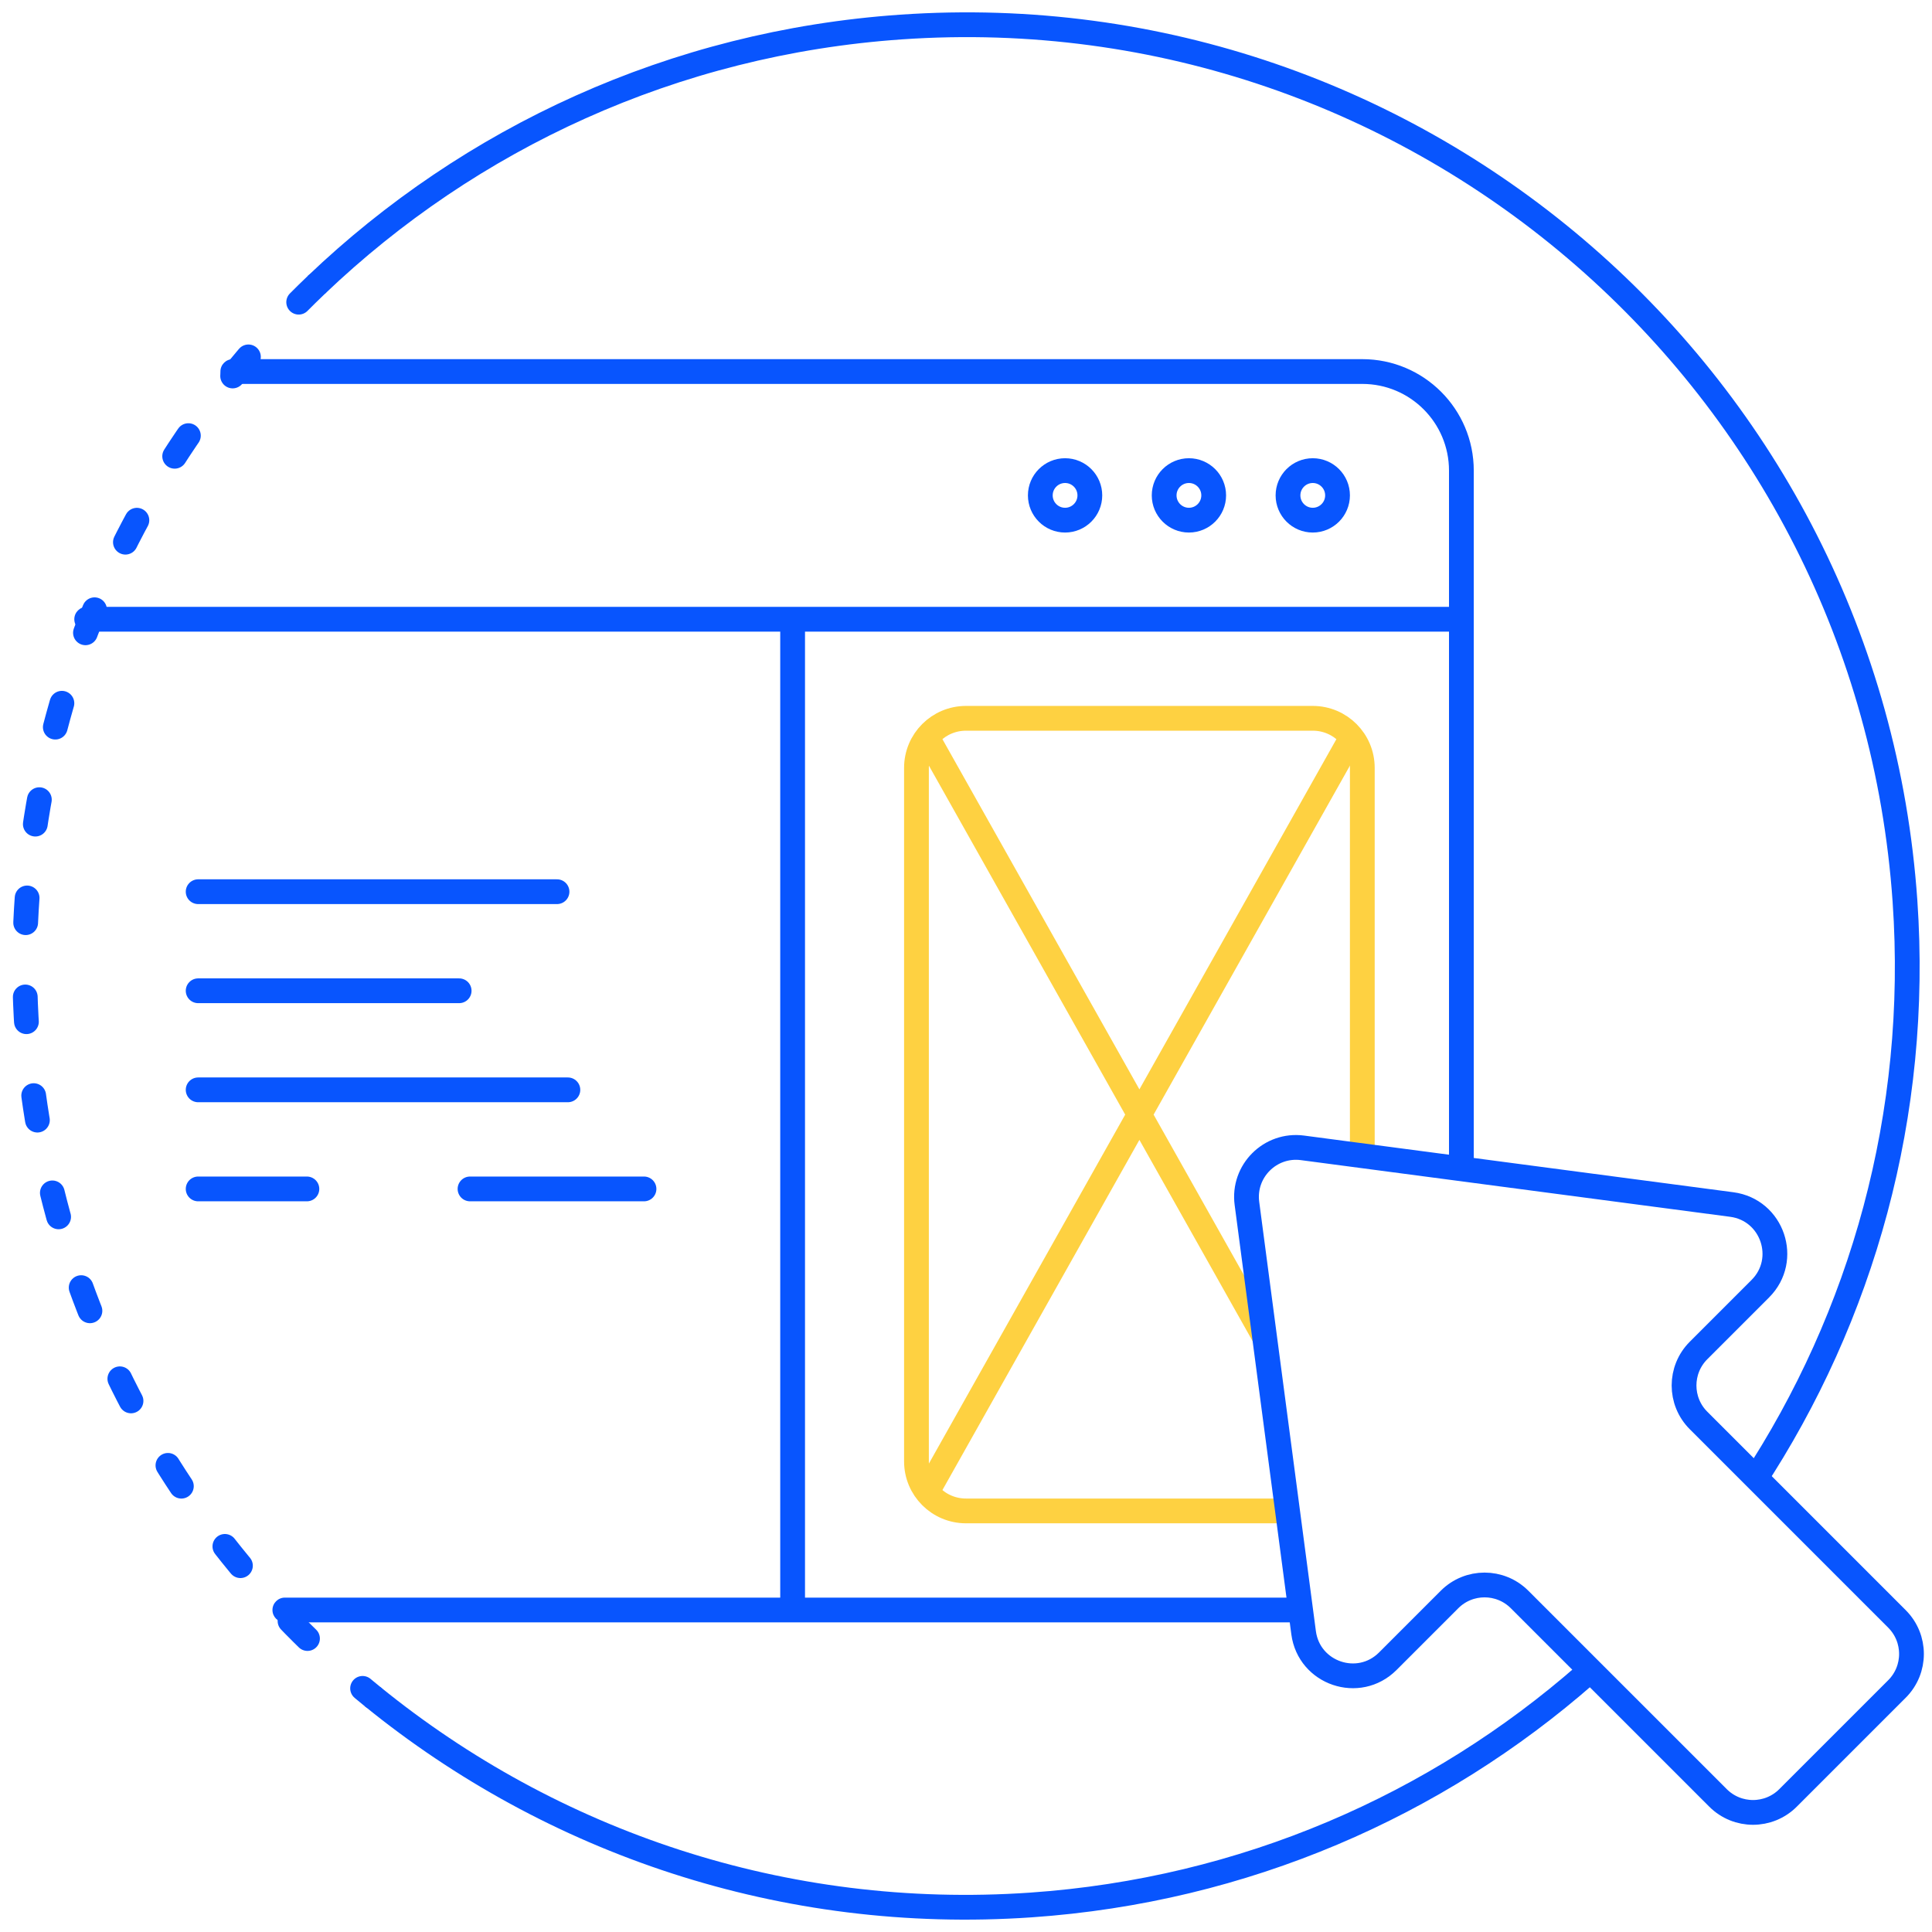 <svg width="78" height="78" viewBox="0 0 78 78" fill="none" xmlns="http://www.w3.org/2000/svg">
<path d="M70.766 59.858C75.176 53.153 77.506 45.002 76.909 36.378C75.461 15.441 57.314 -0.358 36.377 1.091C27.174 1.727 18.963 5.591 12.773 11.5M64.032 67.592C57.998 72.883 50.246 76.313 41.622 76.909C31.622 77.601 22.258 74.358 15.046 68.5" stroke="#0855FE"/>
<path d="M12.773 11.5C4.883 19.033 0.279 29.889 1.09 41.622C1.847 52.559 7.159 62.093 15.046 68.5" stroke="#0855FE" stroke-linecap="round" stroke-dasharray="1 3"/>
<path d="M9.399 14.5C9.123 14.5 8.899 14.724 8.899 15C8.899 15.276 9.123 15.5 9.399 15.5V14.5ZM11.5 64.5C11.224 64.5 11 64.724 11 65C11 65.276 11.224 65.5 11.5 65.5V64.5ZM9.399 15.5H55V14.5H9.399V15.5ZM58.5 19V47H59.5V19H58.5ZM52.5 64.5H11.5V65.5H52.5V64.5ZM55 15.5C56.933 15.5 58.5 17.067 58.5 19H59.5C59.5 16.515 57.485 14.5 55 14.5V15.5Z" fill="#0855FE"/>
<path d="M54 20C54 20.552 53.552 21 53 21C52.448 21 52 20.552 52 20C52 19.448 52.448 19 53 19C53.552 19 54 19.448 54 20Z" stroke="#0855FE"/>
<path d="M49 20C49 20.552 48.552 21 48 21C47.448 21 47 20.552 47 20C47 19.448 47.448 19 48 19C48.552 19 49 19.448 49 20Z" stroke="#0855FE"/>
<path d="M44 20C44 20.552 43.552 21 43 21C42.448 21 42 20.552 42 20C42 19.448 42.448 19 43 19C43.552 19 44 19.448 44 20Z" stroke="#0855FE"/>
<path d="M55 46.5V31C55 29.895 54.105 29 53 29H39C37.895 29 37 29.895 37 31V59C37 60.105 37.895 61 39 61H52" stroke="#FED141"/>
<path d="M54.501 29.889L37.41 60.272M37.501 29.889L51.063 54" stroke="#FED141"/>
<path d="M32 25L32 65" stroke="#0855FE"/>
<path d="M8 36H22.488M8 40H18.537M8 44H22.927M18.976 48H26M12.39 48H8" stroke="#0855FE" stroke-linecap="round"/>
<path d="M3.5 24.5C3.224 24.5 3 24.724 3 25C3 25.276 3.224 25.5 3.5 25.5L3.5 24.5ZM3.5 25.5H59.001V24.5H3.5L3.5 25.5Z" fill="#0855FE"/>
<path d="M52.586 46.342C51.282 46.169 50.169 47.282 50.342 48.586L52.63 65.917C52.848 67.561 54.855 68.242 56.028 67.069L58.521 64.576C59.302 63.794 60.569 63.794 61.35 64.576L69.36 72.586C70.141 73.367 71.407 73.367 72.188 72.586L76.586 68.188C77.367 67.407 77.367 66.141 76.586 65.36L68.576 57.35C67.794 56.569 67.794 55.302 68.576 54.521L71.069 52.028C72.242 50.855 71.561 48.848 69.917 48.63L52.586 46.342Z" stroke="#0855FE"/>
</svg>
